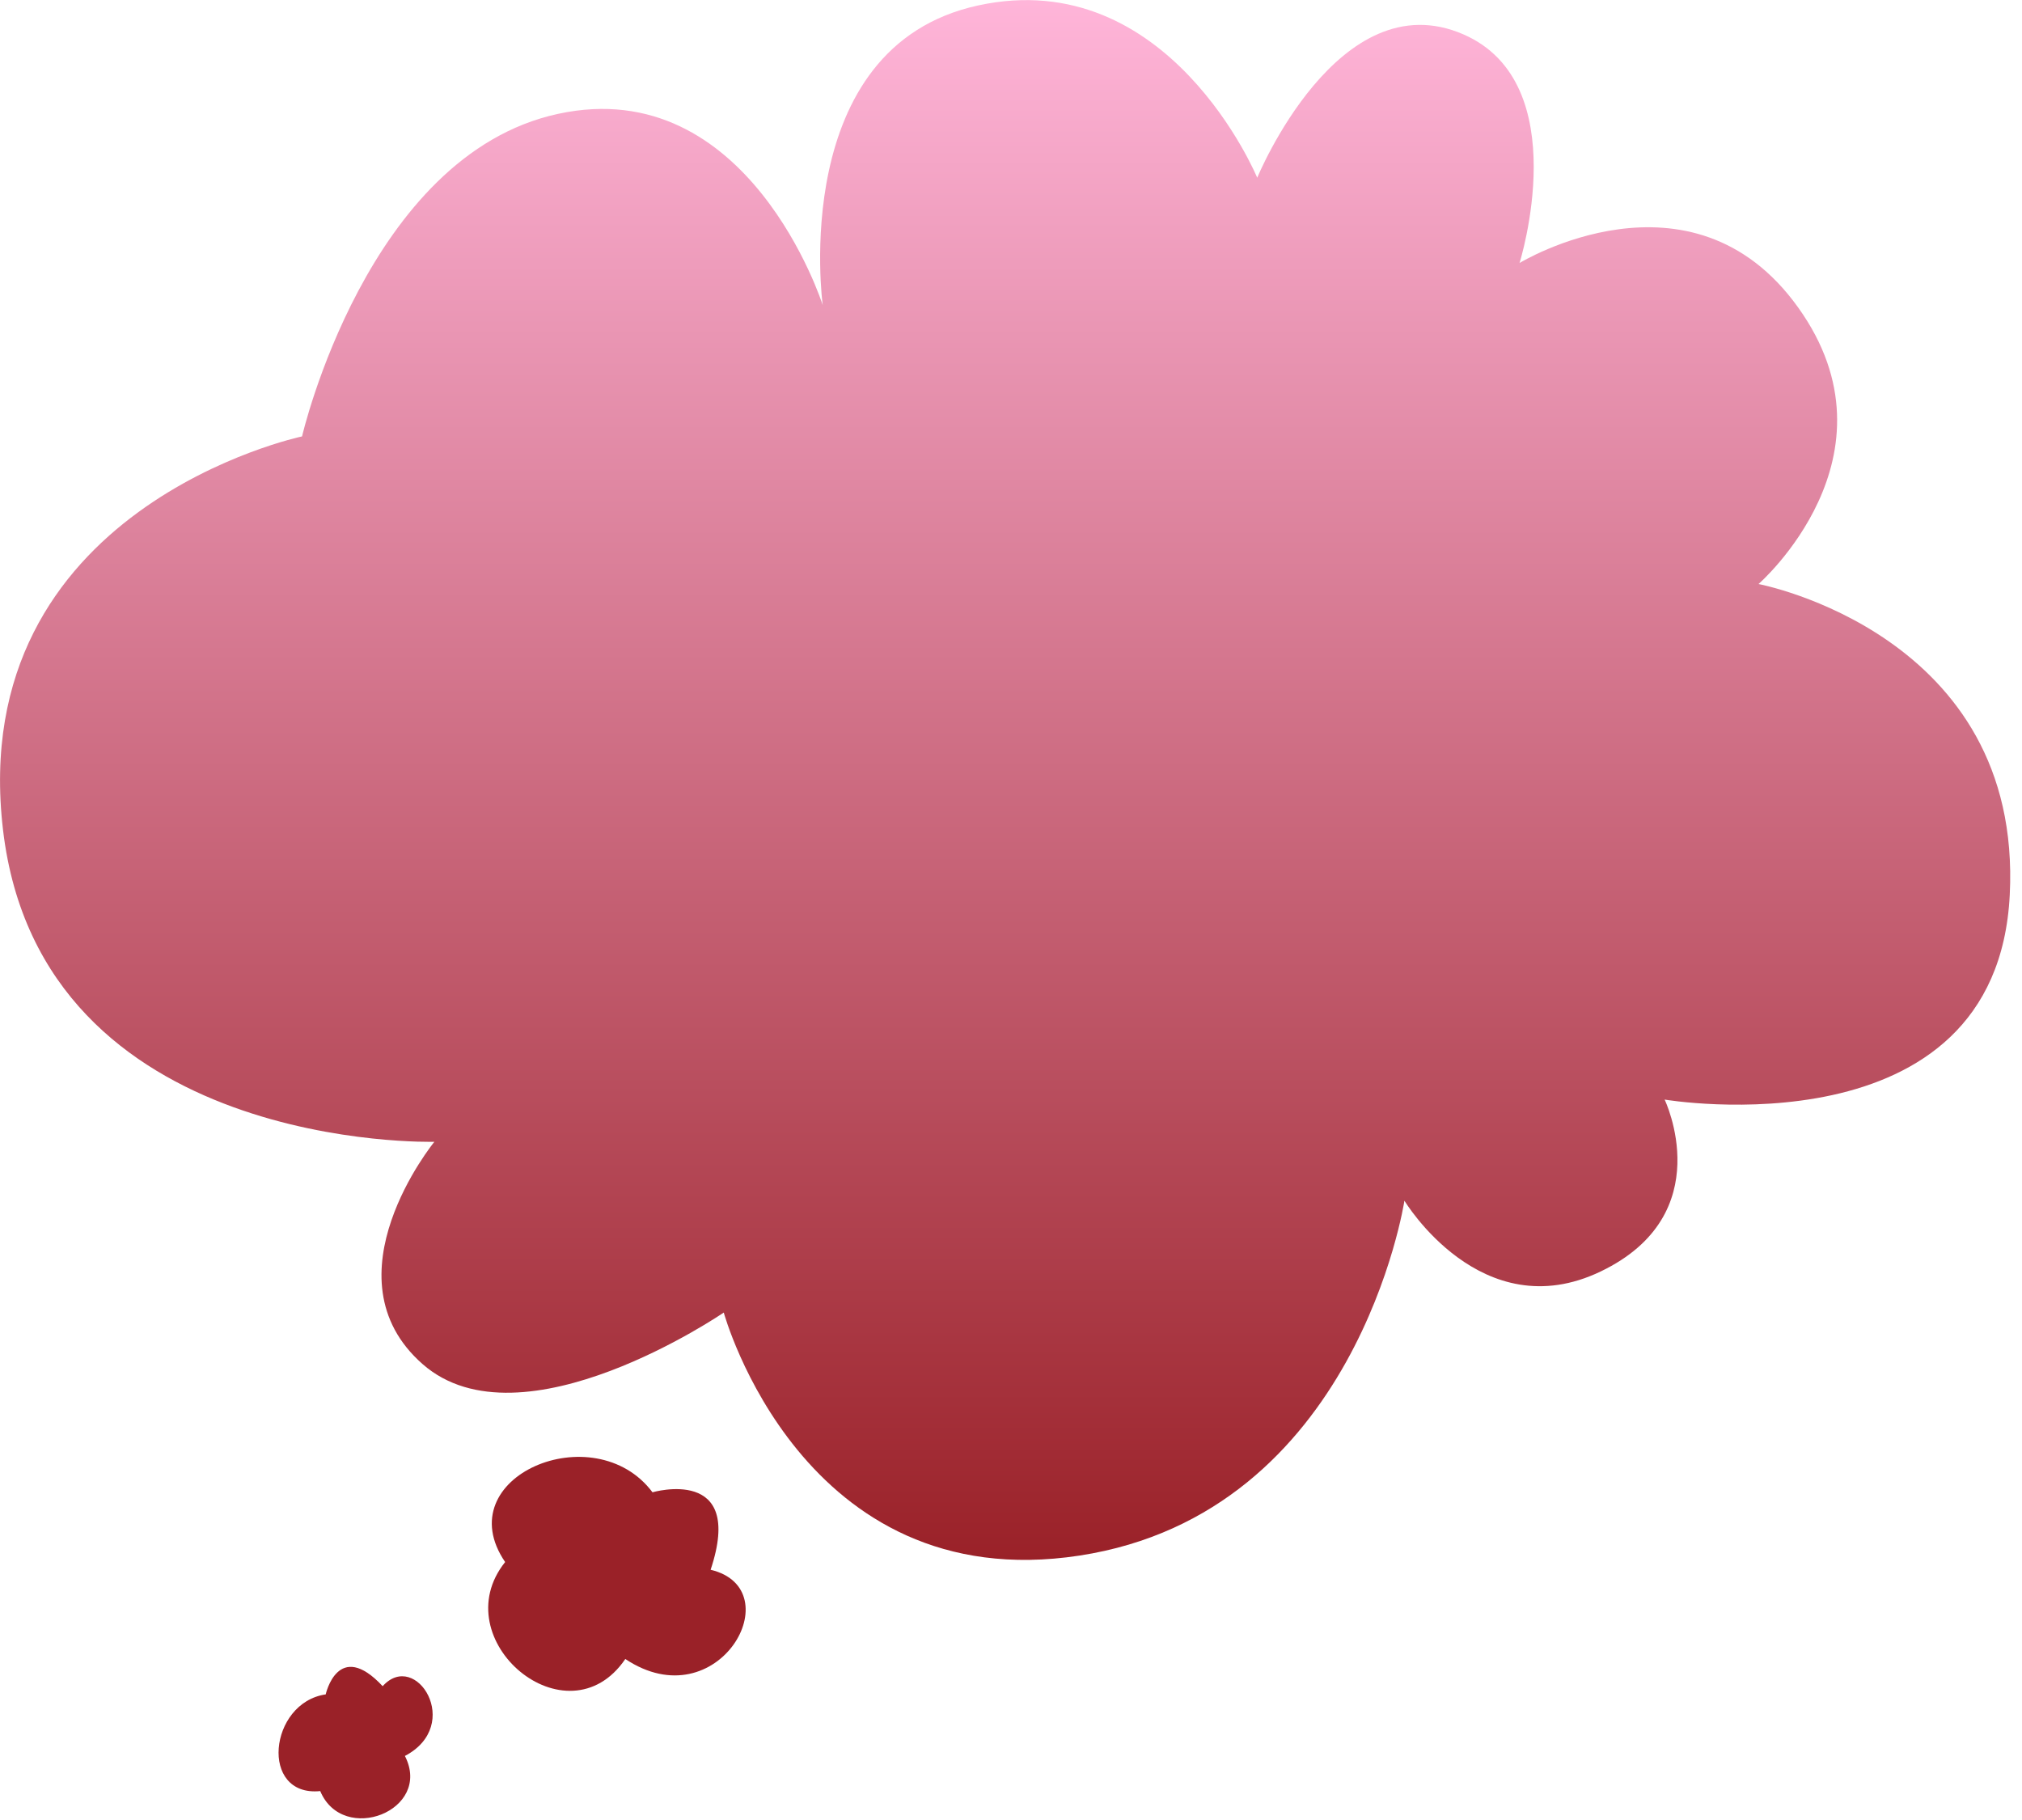 <?xml version="1.0" encoding="UTF-8"?> <svg xmlns="http://www.w3.org/2000/svg" width="160" height="144" viewBox="0 0 160 144" fill="none"><g clip-path="url(#clip0_3498_678)"><path d="M99.481 14.069C99.481 14.069 105.911 -1.59 115.801 2.72C124.711 6.6 120.241 20.809 120.241 20.809C120.241 20.809 133.821 12.52 142.281 24.32C150.741 36.109 139.151 46.209 139.151 46.209C139.151 46.209 160.071 50.15 159.031 70.799C158.001 91.45 131.721 86.999 131.721 86.999C131.721 86.999 136.101 96.07 126.661 100.6C117.221 105.13 111.131 94.999 111.131 94.999C111.131 94.999 107.371 119.72 85.411 123.08C63.451 126.44 57.271 103.85 57.271 103.85C57.271 103.85 41.271 114.8 33.441 107.93C25.611 101.06 34.371 90.34 34.371 90.34C34.371 90.34 3.261 91.219 0.241 65.68C-2.779 40.139 23.901 34.529 23.901 34.529C23.901 34.529 29.051 12.28 44.151 9.01C59.251 5.73 65.101 24.14 65.101 24.14C65.101 24.14 62.301 3.71 77.401 0.43C92.501 -2.85 99.491 14.079 99.491 14.079L99.481 14.069Z" fill="url(#paint0_linear_3498_678)"></path><path d="M51.631 118.071C51.631 118.071 58.991 115.921 56.231 124.201C62.671 125.731 56.841 136.161 49.481 131.261C44.881 138.011 35.061 129.731 39.971 123.591C35.371 116.841 47.031 111.931 51.631 118.071Z" fill="#9A2128"></path><path d="M25.77 134.072C25.77 134.072 26.74 129.622 30.28 133.412C32.91 130.492 36.69 136.492 32.04 138.932C34.25 143.252 27.14 146.012 25.34 141.712C20.51 142.192 21.27 134.722 25.77 134.062V134.072Z" fill="#9A2128"></path></g><defs><linearGradient id="paint0_linear_3498_678" x1="79.535" y1="0.008" x2="79.535" y2="123.42" gradientUnits="userSpaceOnUse"><stop stop-color="#FFB5D9"></stop><stop offset="1" stop-color="#9A2128"></stop></linearGradient><clipPath id="clip0_3498_678"><rect width="159.07" height="143.88" fill="white" transform="matrix(-1 0 0 1 159.07 0)"></rect></clipPath></defs></svg> 